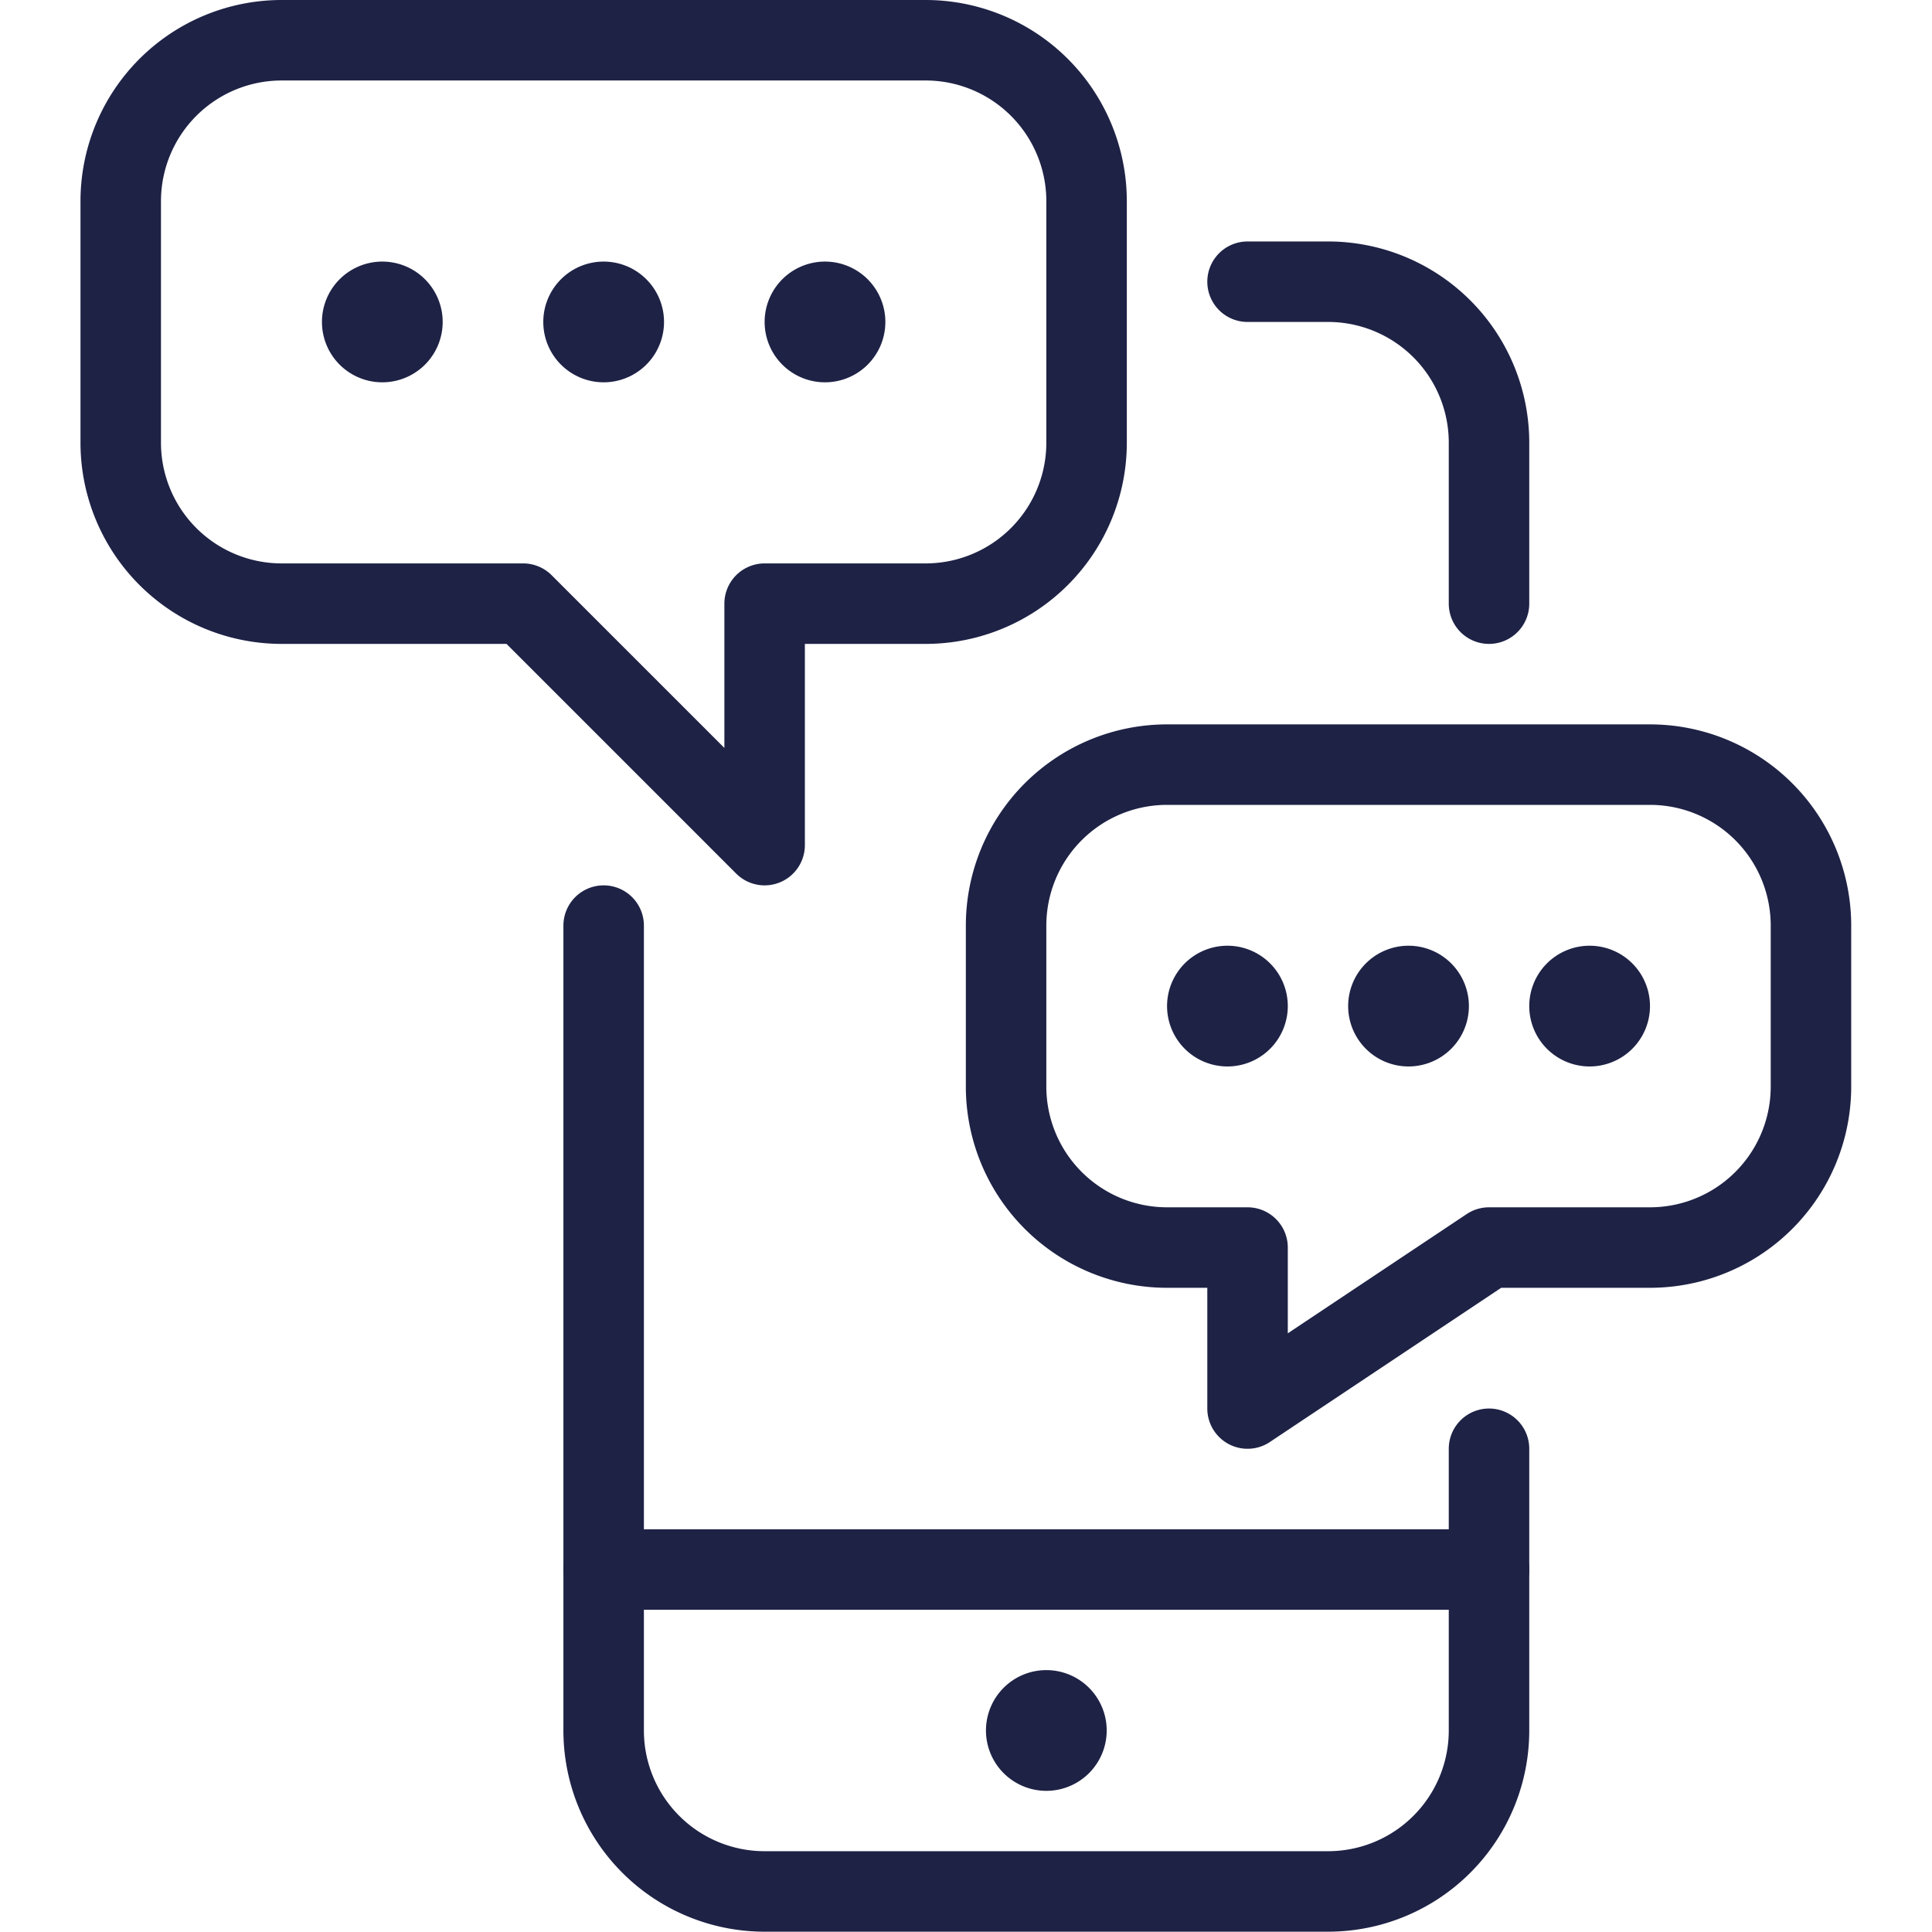 <svg xmlns="http://www.w3.org/2000/svg" viewBox="0 0 50 50">
  
<g transform="matrix(2.083,0,0,2.083,0,0)"><g>
    <path d="M4.75,3.75A.25.25,0,1,1,4.5,4a.25.25,0,0,1,.25-.25" style="fill: none;stroke: #1e2245;stroke-linecap: round;stroke-linejoin: round"></path>
    <path d="M7.5,3.75A.25.25,0,1,1,7.25,4a.25.25,0,0,1,.25-.25" style="fill: none;stroke: #1e2245;stroke-linecap: round;stroke-linejoin: round"></path>
    <path d="M10.25,3.75A.25.25,0,1,1,10,4a.25.25,0,0,1,.25-.25" style="fill: none;stroke: #1e2245;stroke-linecap: round;stroke-linejoin: round"></path>
    <path d="M15.25,12.25a.25.25,0,1,1-.25.25.25.25,0,0,1,.25-.25" style="fill: none;stroke: #1e2245;stroke-linecap: round;stroke-linejoin: round"></path>
    <path d="M17.5,12.25a.25.25,0,1,1-.25.25.25.25,0,0,1,.25-.25" style="fill: none;stroke: #1e2245;stroke-linecap: round;stroke-linejoin: round"></path>
    <path d="M19.75,12.25a.25.25,0,1,1-.25.25.25.25,0,0,1,.25-.25" style="fill: none;stroke: #1e2245;stroke-linecap: round;stroke-linejoin: round"></path>
    <g>
      <path d="M18.5,18v3.5a2,2,0,0,1-2,2h-7a2,2,0,0,1-2-2v-10" style="fill: none;stroke: #1e2245;stroke-linecap: round;stroke-linejoin: round"></path>
      <path d="M15.5,3.5h1a2,2,0,0,1,2,2v2" style="fill: none;stroke: #1e2245;stroke-linecap: round;stroke-linejoin: round"></path>
      <line x1="18.5" y1="19.5" x2="7.5" y2="19.5" style="fill: none;stroke: #1e2245;stroke-linecap: round;stroke-linejoin: round"></line>
      <path d="M13,21.25h0a.25.25,0,0,1,.25.25h0a.25.25,0,0,1-.25.25h0a.25.25,0,0,1-.25-.25h0a.25.25,0,0,1,.25-.25" style="fill: none;stroke: #1e2245;stroke-linecap: round;stroke-linejoin: round"></path>
    </g>
    <path d="M3.5.5a2,2,0,0,0-2,2v3a2,2,0,0,0,2,2h3l3,3v-3h2a2,2,0,0,0,2-2v-3a2,2,0,0,0-2-2Z" style="fill: none;stroke: #1e2245;stroke-linecap: round;stroke-linejoin: round"></path>
    <path d="M22.5,11.5v2a2,2,0,0,1-2,2h-2l-3,2v-2h-1a2,2,0,0,1-2-2v-2a2,2,0,0,1,2-2h6A2,2,0,0,1,22.5,11.5Z" style="fill: none;stroke: #1e2245;stroke-linecap: round;stroke-linejoin: round"></path>
  </g></g></svg>